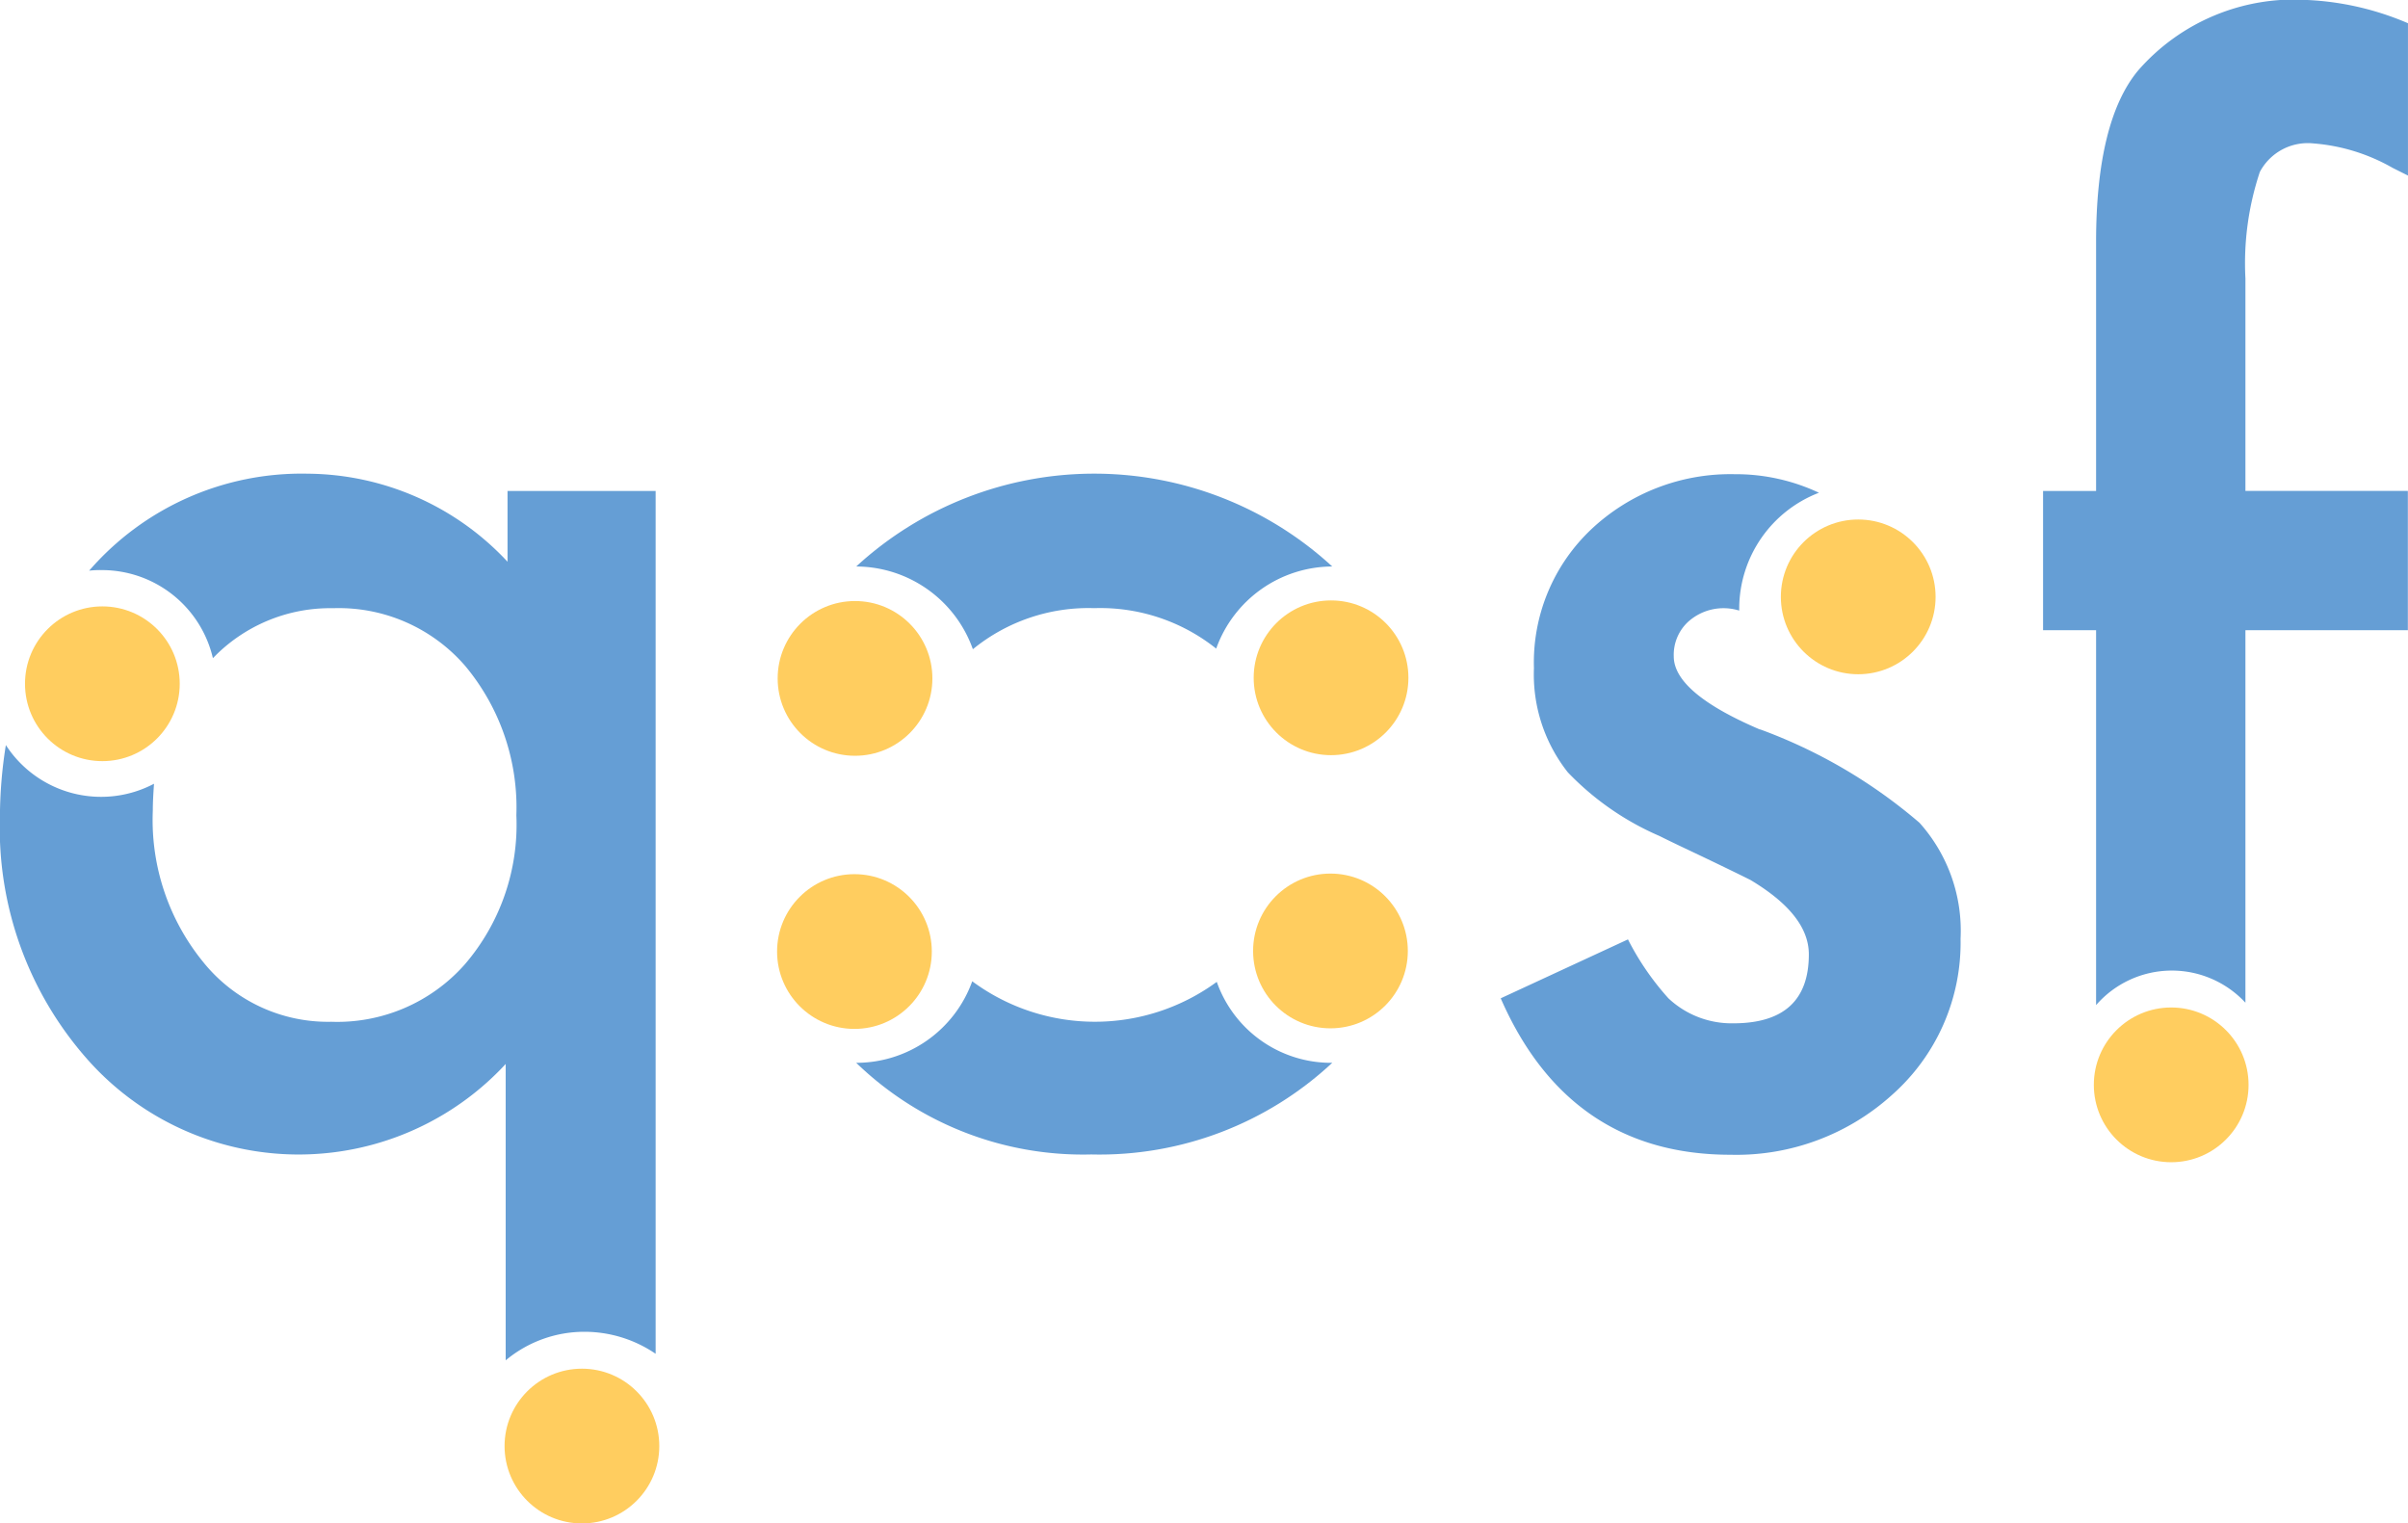 <svg xmlns="http://www.w3.org/2000/svg" width="90.828" height="57.455" viewBox="0 0 90.828 57.455">
  <g id="g30" transform="translate(-202.2 -164.9)">
    <path id="path4" d="M221.344,245.173v2.648A10.392,10.392,0,0,0,213.8,244.5a10.6,10.6,0,0,0-8.237,3.658,3.475,3.475,0,0,1,.494-.022,4.3,4.3,0,0,1,4.174,3.322,6.133,6.133,0,0,1,4.534-1.885,6.307,6.307,0,0,1,4.982,2.177,8.331,8.331,0,0,1,1.93,5.633,8.079,8.079,0,0,1-1.953,5.633,6.422,6.422,0,0,1-5.027,2.155,6.039,6.039,0,0,1-4.825-2.244,8.47,8.47,0,0,1-1.908-5.723c0-.337.022-.673.045-1.01a4.281,4.281,0,0,1-5.588-1.459,17.5,17.5,0,0,0-.224,2.716,13.162,13.162,0,0,0,3.277,9.112,10.64,10.64,0,0,0,15.8.2V277.94a4.629,4.629,0,0,1,2.985-1.077,4.763,4.763,0,0,1,2.671.83V245.151h-5.588Z" transform="translate(0 -61.735)" fill="#659ed5"/>
    <path id="path6" d="M464.185,254.228c-2.155-.92-3.254-1.84-3.254-2.761a1.693,1.693,0,0,1,.539-1.3,1.993,1.993,0,0,1,1.93-.426v-.09a4.69,4.69,0,0,1,3.007-4.354,7.377,7.377,0,0,0-3.187-.7,7.66,7.66,0,0,0-5.386,2.065,6.909,6.909,0,0,0-2.177,5.252,5.948,5.948,0,0,0,1.279,3.928,10.616,10.616,0,0,0,3.456,2.4c.584.292,1.167.561,1.728.83s1.122.539,1.706.83c1.459.875,2.2,1.8,2.2,2.805,0,1.728-.943,2.6-2.85,2.6a3.481,3.481,0,0,1-2.446-.943,10.218,10.218,0,0,1-1.526-2.222l-4.8,2.222c1.706,3.905,4.6,5.9,8.663,5.9a8.752,8.752,0,0,0,6.082-2.244,7.664,7.664,0,0,0,2.6-5.9,6.1,6.1,0,0,0-1.549-4.376,19.523,19.523,0,0,0-6.015-3.524Z" transform="translate(-195.598 -61.813)" fill="#659ed5"/>
    <path id="path8" d="M553.769,171.386a2.046,2.046,0,0,1,2.02-1.077,7.118,7.118,0,0,1,2.985.92l.583.292v-5.745a10.867,10.867,0,0,0-3.77-.875,7.8,7.8,0,0,0-6.4,2.648c-1.055,1.257-1.594,3.434-1.594,6.486v9.381h-2v5.252h2v14.139a3.786,3.786,0,0,1,5.633-.09V188.667h6.127v-5.252h-6.127V175.4A10.893,10.893,0,0,1,553.769,171.386Z" transform="translate(-266.33)" fill="#659ed5"/>
    <path id="path10" d="M364.055,248h0a13.26,13.26,0,0,0-17.955,0h0a4.688,4.688,0,0,1,4.4,3.12,6.9,6.9,0,0,1,4.578-1.549,7.02,7.02,0,0,1,4.6,1.526A4.669,4.669,0,0,1,364.055,248Z" transform="translate(-111.604 -61.735)" fill="#659ed5"/>
    <path id="path12" d="M359.7,329.822a7.778,7.778,0,0,1-9.224-.022,4.649,4.649,0,0,1-4.376,3.075,12.3,12.3,0,0,0,8.865,3.456,12.867,12.867,0,0,0,9.09-3.456A4.57,4.57,0,0,1,359.7,329.822Z" transform="translate(-111.604 -127.891)" fill="#659ed5"/>
    <circle id="circle14" cx="2.918" cy="2.918" r="2.918" transform="translate(281.178 202.897)" fill="#ffcd5f"/>
    <circle id="circle16" cx="2.918" cy="2.918" r="2.918" transform="translate(269.373 184.493)" fill="#ffcd5f"/>
    <circle id="circle18" cx="2.918" cy="2.918" r="2.918" transform="translate(203.143 187.77)" fill="#ffcd5f"/>
    <circle id="circle20" cx="2.918" cy="2.918" r="2.918" transform="translate(221.232 216.52)" fill="#ffcd5f"/>
    <circle id="circle22" cx="2.918" cy="2.918" r="2.918" transform="translate(249.488 187.545)" fill="#ffcd5f"/>
    <circle id="circle24" cx="2.918" cy="2.918" r="2.918" transform="translate(249.466 197.847)" fill="#ffcd5f"/>
    <circle id="circle26" cx="2.918" cy="2.918" r="2.918" transform="translate(231.511 197.869)" fill="#ffcd5f"/>
    <circle id="circle28" cx="2.918" cy="2.918" r="2.918" transform="translate(231.533 187.568)" fill="#ffcd5f"/>
  </g>
</svg>
